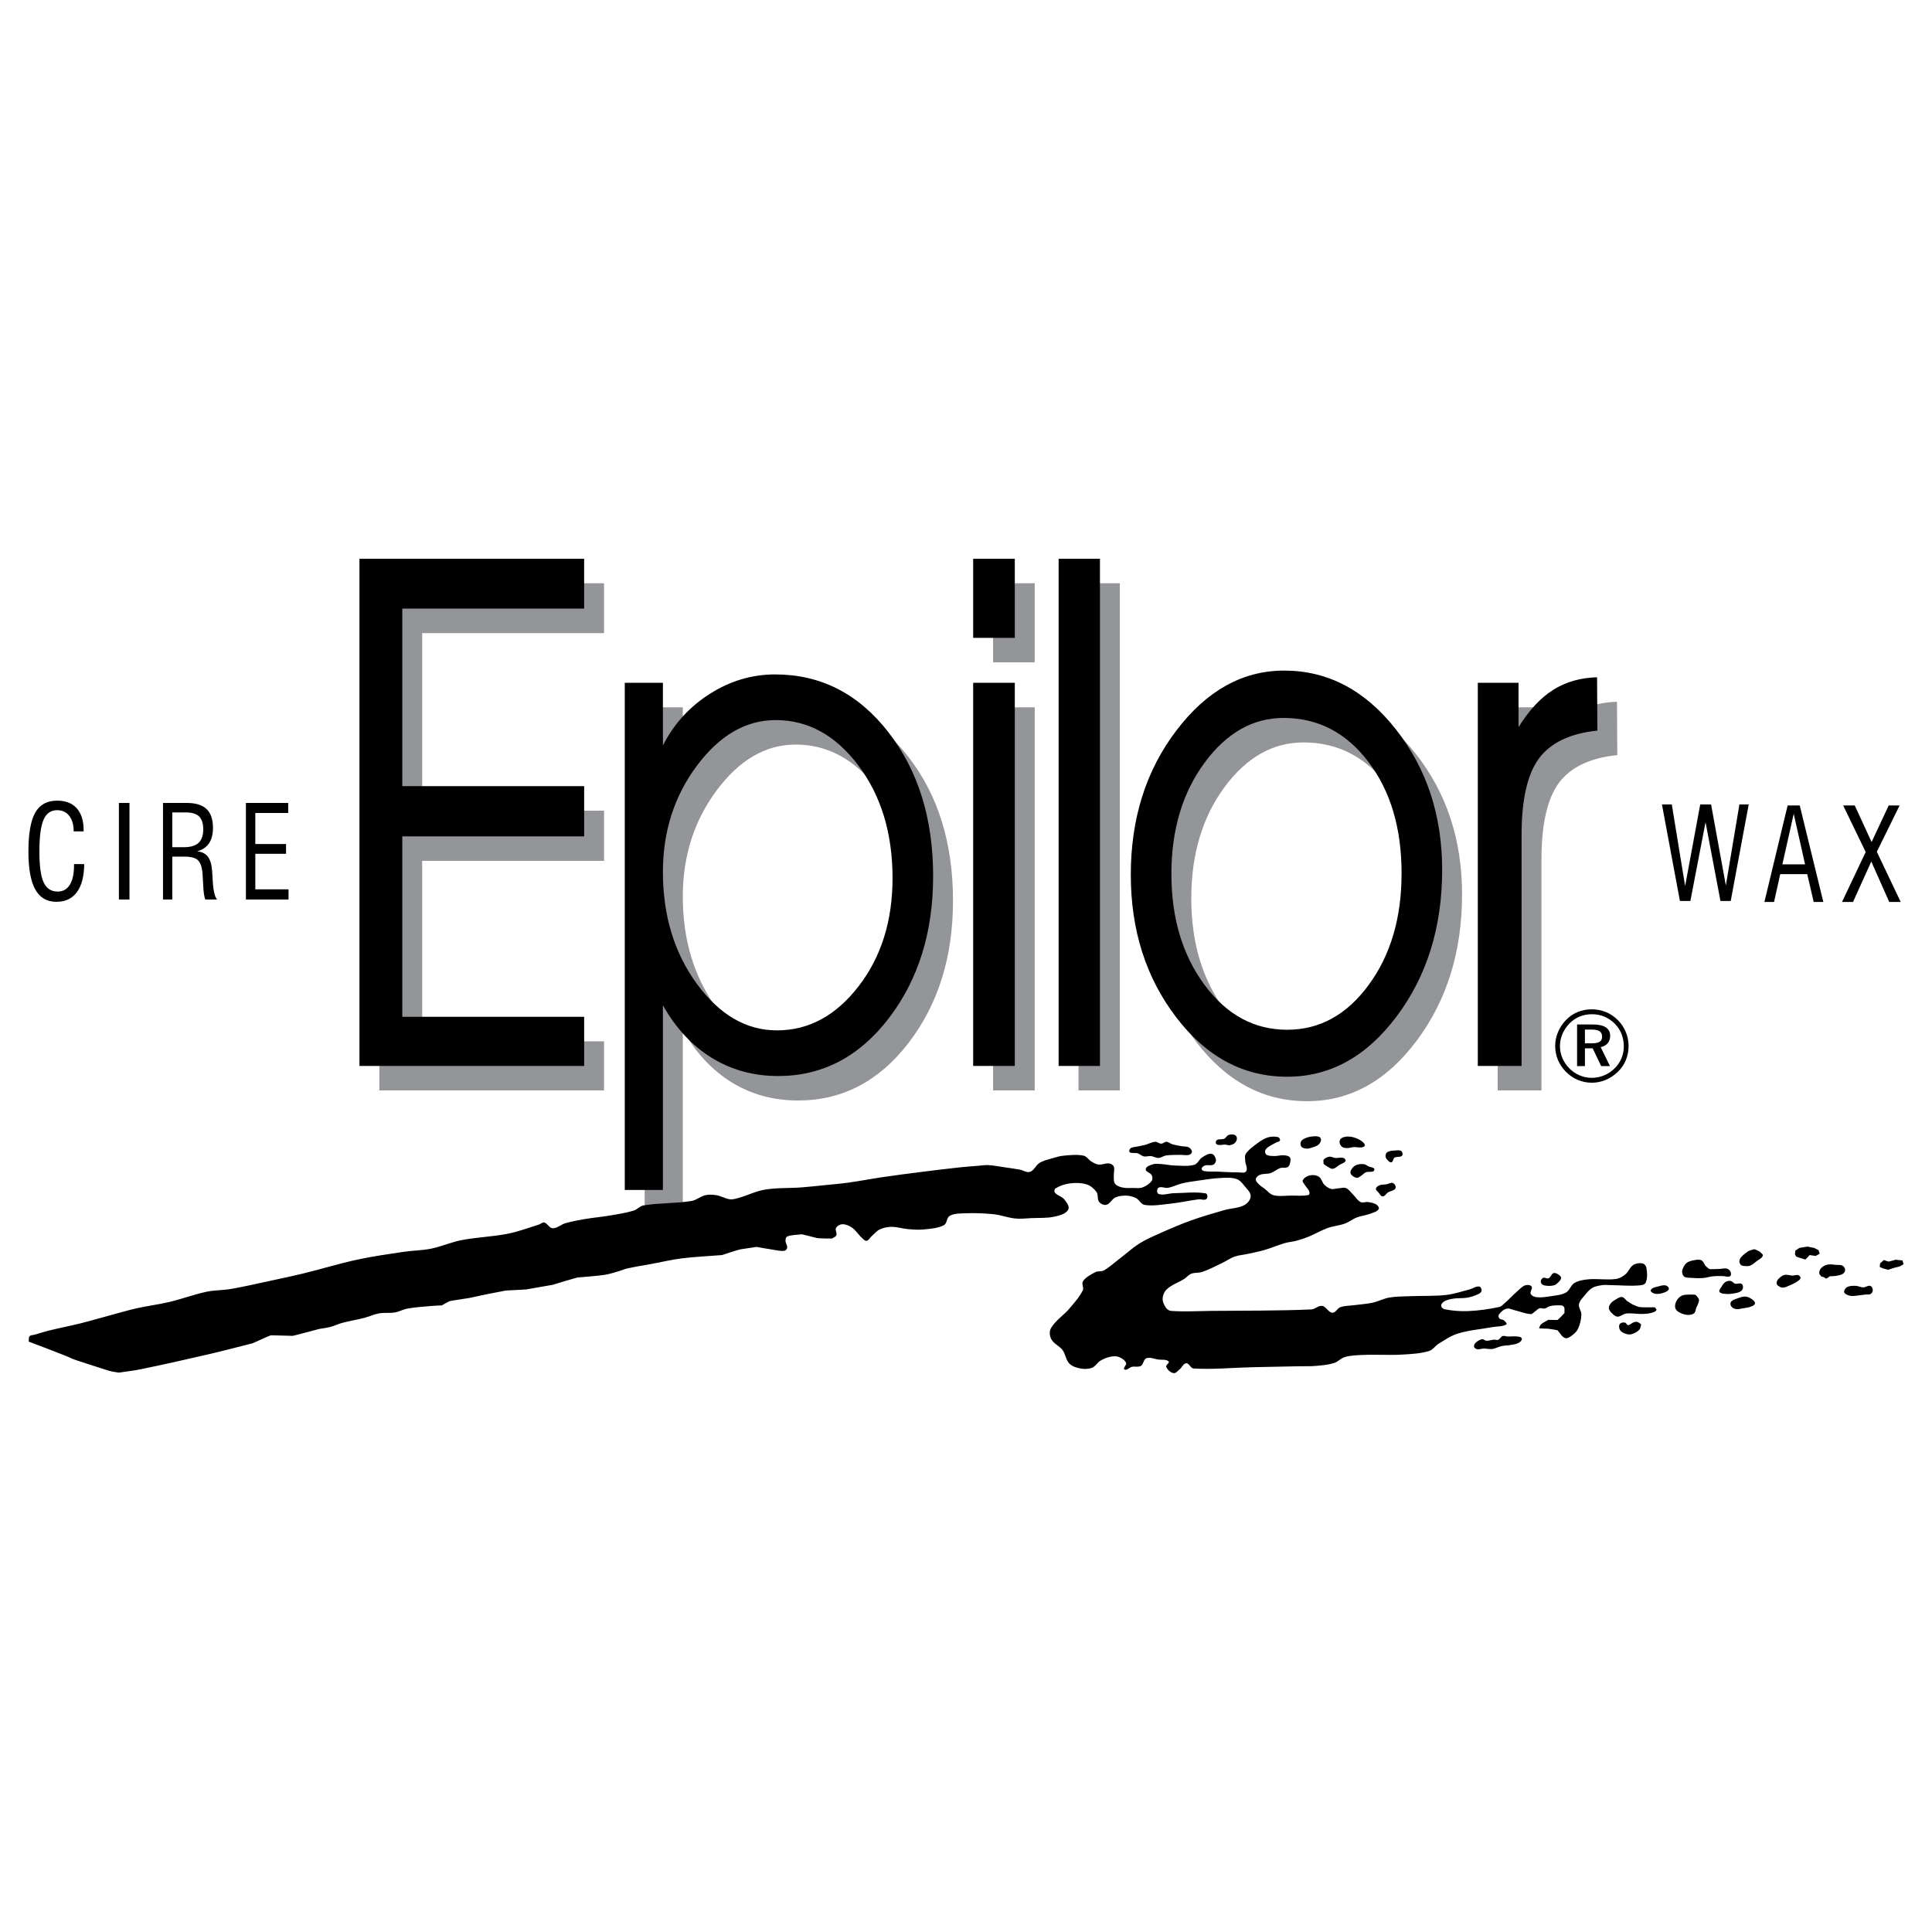 <?xml version="1.0" encoding="utf-8"?>
<!-- Generator: Adobe Illustrator 13.0.0, SVG Export Plug-In . SVG Version: 6.00 Build 14948)  -->
<!DOCTYPE svg PUBLIC "-//W3C//DTD SVG 1.0//EN" "http://www.w3.org/TR/2001/REC-SVG-20010904/DTD/svg10.dtd">
<svg version="1.0" id="Layer_1" xmlns="http://www.w3.org/2000/svg" xmlns:xlink="http://www.w3.org/1999/xlink" x="0px" y="0px"
	 width="192.756px" height="192.756px" viewBox="0 0 192.756 192.756" enable-background="new 0 0 192.756 192.756"
	 xml:space="preserve">
<g>
	<polygon fill-rule="evenodd" clip-rule="evenodd" fill="#FFFFFF" points="0,0 192.756,0 192.756,192.756 0,192.756 0,0 	"/>
	<path fill-rule="evenodd" clip-rule="evenodd" fill="#939598" d="M42.122,80.878h18.144v5.008H42.122v18.005h18.144v4.901H37.849
		v-50.6h22.417v4.973H42.122V80.878L42.122,80.878z M64.319,70.567h3.804v6.254c1.093-2.153,2.663-3.879,4.694-5.16
		c2.032-1.29,4.204-1.931,6.501-1.931c4.54,0,8.302,1.913,11.287,5.747c2.985,3.834,4.477,8.629,4.477,14.375
		c0,5.604-1.471,10.328-4.421,14.181c-2.95,3.843-6.628,5.764-11.042,5.764c-2.445,0-4.652-0.604-6.613-1.806
		c-1.961-1.21-3.587-2.953-4.883-5.248v2.642v5.702v10.079h-3.804V70.567L64.319,70.567z M68.124,89.436
		c0,4.35,1.128,8.077,3.391,11.173c2.263,3.088,4.932,4.635,7.994,4.635c3.16,0,5.871-1.468,8.134-4.395
		c2.263-2.927,3.391-6.529,3.391-10.79c0-4.466-1.135-8.22-3.405-11.236c-2.277-3.025-5.023-4.537-8.253-4.537
		c-2.978,0-5.598,1.521-7.861,4.555S68.124,85.406,68.124,89.436L68.124,89.436z M103.232,66.084h-4.154v-7.891h4.154V66.084
		L103.232,66.084z M99.078,108.793V70.567h4.154v38.226H99.078L99.078,108.793z M107.604,108.793v-50.6h4.123v50.6H107.604
		L107.604,108.793z M118.855,89.64c0,4.403,1.106,8.095,3.313,11.076s4.953,4.466,8.239,4.466c3.229,0,5.941-1.485,8.127-4.466
		c2.192-2.98,3.286-6.69,3.286-11.138c0-4.519-1.107-8.238-3.328-11.147c-2.214-2.909-5.03-4.359-8.442-4.359
		c-3.068,0-5.696,1.495-7.896,4.483C119.955,81.545,118.855,85.246,118.855,89.64L118.855,89.64z M114.806,89.711
		c0-5.604,1.514-10.399,4.547-14.385c3.026-3.985,6.613-5.978,10.754-5.978c4.358,0,8.078,1.957,11.154,5.871
		c3.075,3.915,4.609,8.585,4.609,14.011c0,5.693-1.506,10.559-4.519,14.589c-3.006,4.029-6.655,6.049-10.943,6.049
		c-4.365,0-8.05-1.975-11.069-5.925C116.319,99.995,114.806,95.253,114.806,89.711L114.806,89.711z M153.793,108.793h-4.367V70.567
		h4.062v4.421c1.055-1.69,2.212-2.936,3.462-3.718c1.25-0.792,2.711-1.21,4.376-1.254l0.031,5.32
		c-2.704,0.276-4.642,1.201-5.813,2.758c-1.164,1.565-1.751,4.11-1.751,7.633V108.793L153.793,108.793z"/>
	<path fill-rule="evenodd" clip-rule="evenodd" d="M40.137,78.434h18.144v5.009H40.137v18.005h18.144v4.901H35.863v-50.6h22.417
		v4.973H40.137V78.434L40.137,78.434z M62.334,68.124h3.805v6.254c1.093-2.153,2.662-3.878,4.694-5.16
		c2.032-1.29,4.204-1.931,6.501-1.931c4.54,0,8.302,1.913,11.287,5.747c2.984,3.834,4.477,8.629,4.477,14.375
		c0,5.605-1.471,10.328-4.421,14.181c-2.949,3.843-6.628,5.765-11.042,5.765c-2.445,0-4.652-0.605-6.614-1.807
		c-1.961-1.21-3.587-2.953-4.883-5.248v2.642v5.702v10.079h-3.805V68.124L62.334,68.124z M66.139,86.992
		c0,4.35,1.128,8.078,3.391,11.173c2.263,3.087,4.932,4.636,7.994,4.636c3.16,0,5.871-1.468,8.134-4.395
		c2.263-2.927,3.391-6.53,3.391-10.792c0-4.465-1.135-8.219-3.405-11.235c-2.277-3.024-5.023-4.537-8.253-4.537
		c-2.978,0-5.598,1.521-7.861,4.555C67.267,79.431,66.139,82.962,66.139,86.992L66.139,86.992z M101.247,63.641h-4.154V55.75h4.154
		V63.641L101.247,63.641z M97.093,106.35V68.124h4.154v38.226H97.093L97.093,106.35z M105.62,106.35v-50.6h4.122v50.6H105.62
		L105.62,106.35z M116.87,87.197c0,4.404,1.107,8.095,3.313,11.076c2.207,2.979,4.953,4.466,8.239,4.466
		c3.23,0,5.941-1.486,8.127-4.466c2.193-2.98,3.286-6.69,3.286-11.138c0-4.52-1.107-8.238-3.328-11.147
		c-2.214-2.909-5.03-4.359-8.442-4.359c-3.068,0-5.695,1.495-7.896,4.483C117.97,79.102,116.87,82.802,116.87,87.197L116.87,87.197z
		 M112.82,87.268c0-5.604,1.514-10.399,4.547-14.385c3.027-3.985,6.614-5.978,10.755-5.978c4.357,0,8.077,1.957,11.153,5.872
		c3.075,3.914,4.609,8.584,4.609,14.011c0,5.693-1.506,10.56-4.519,14.589c-3.006,4.03-6.655,6.049-10.943,6.049
		c-4.364,0-8.05-1.975-11.069-5.924C114.334,97.552,112.82,92.81,112.82,87.268L112.82,87.268z M151.809,106.35h-4.368V68.124h4.063
		v4.421c1.055-1.69,2.211-2.936,3.461-3.719c1.251-0.792,2.712-1.209,4.376-1.254l0.031,5.32c-2.704,0.275-4.642,1.201-5.813,2.757
		c-1.164,1.566-1.75,4.11-1.75,7.633V106.35L151.809,106.35z"/>
	<path fill-rule="evenodd" clip-rule="evenodd" d="M7.385,86.209h1.018c-0.013,1.222-0.255,2.155-0.729,2.798
		c-0.472,0.646-1.154,0.967-2.044,0.967c-0.95,0-1.653-0.41-2.11-1.229c-0.457-0.818-0.685-2.083-0.685-3.793
		c0-1.785,0.227-3.076,0.679-3.875c0.453-0.799,1.185-1.197,2.195-1.197c0.843,0,1.493,0.254,1.949,0.765s0.685,1.238,0.685,2.181
		v0.119H7.35c0-0.658-0.147-1.175-0.443-1.551c-0.296-0.375-0.699-0.562-1.209-0.562c-0.627,0-1.079,0.319-1.354,0.955
		c-0.276,0.636-0.414,1.69-0.414,3.167c0,1.442,0.141,2.469,0.424,3.081c0.284,0.61,0.751,0.916,1.401,0.916
		c0.524,0,0.926-0.224,1.208-0.672c0.281-0.448,0.421-1.087,0.421-1.917V86.209L7.385,86.209z"/>
	<polygon fill-rule="evenodd" clip-rule="evenodd" points="11.864,89.743 11.864,80.11 12.918,80.11 12.918,89.743 11.864,89.743 	
		"/>
	<path fill-rule="evenodd" clip-rule="evenodd" d="M17.19,84.526h1.154c0.666,0,1.155-0.145,1.465-0.434
		c0.311-0.29,0.467-0.741,0.467-1.354c0-0.587-0.139-1.015-0.414-1.283c-0.275-0.267-0.721-0.4-1.336-0.4H17.19V84.526L17.19,84.526
		z M16.263,89.743V80.11h2.385c0.879,0,1.534,0.203,1.96,0.61c0.427,0.406,0.641,1.026,0.641,1.86c0,0.646-0.129,1.162-0.388,1.548
		c-0.257,0.386-0.654,0.655-1.193,0.811c0.472,0.044,0.826,0.219,1.062,0.519c0.235,0.301,0.379,0.766,0.431,1.395
		c0.019,0.234,0.038,0.557,0.06,0.97c0.059,1.05,0.209,1.691,0.448,1.92h-1.177c-0.117-0.221-0.192-0.745-0.226-1.571
		c-0.019-0.412-0.037-0.74-0.055-0.981c-0.051-0.663-0.204-1.116-0.455-1.359c-0.252-0.245-0.704-0.367-1.355-0.367H17.19v4.278
		H16.263L16.263,89.743z"/>
	<polygon fill-rule="evenodd" clip-rule="evenodd" points="167.606,89.892 165.812,80.26 166.795,80.26 168.125,88.403 
		169.632,80.26 170.715,80.26 172.188,88.34 173.542,80.26 174.469,80.26 172.674,89.892 171.651,89.892 170.162,82.03 
		168.649,89.892 167.606,89.892 	"/>
	<path fill-rule="evenodd" clip-rule="evenodd" d="M177.827,86.238h2.265l-1.132-5.047L177.827,86.238L177.827,86.238z
		 M176.034,89.991l2.319-9.632h1.208l2.353,9.632h-0.961l-0.646-2.778h-2.694l-0.617,2.778H176.034L176.034,89.991z"/>
	<polygon fill-rule="evenodd" clip-rule="evenodd" points="183.776,89.991 186.14,85.007 183.893,80.359 185.048,80.359 
		186.73,84.011 188.437,80.359 189.525,80.359 187.251,84.981 189.636,89.991 188.492,89.991 186.698,85.957 184.876,89.991 
		183.776,89.991 	"/>
	<polygon fill-rule="evenodd" clip-rule="evenodd" points="24.535,89.743 24.535,80.11 28.754,80.11 28.754,81.111 25.473,81.111 
		25.473,84.208 28.538,84.208 28.538,85.183 25.473,85.183 25.473,88.729 28.787,88.729 28.787,89.743 24.535,89.743 	"/>
	<path fill-rule="evenodd" clip-rule="evenodd" d="M158.772,102.72h-0.644v1.374h0.662c0.375,0,0.645-0.052,0.808-0.156
		c0.162-0.104,0.243-0.271,0.243-0.504c0-0.251-0.085-0.434-0.254-0.545C159.419,102.775,159.146,102.72,158.772,102.72
		L158.772,102.72z M158.91,102.213c0.577,0,1.011,0.096,1.302,0.286c0.29,0.189,0.435,0.475,0.435,0.851
		c0,0.295-0.083,0.54-0.248,0.734c-0.166,0.196-0.398,0.323-0.701,0.383l0.929,1.897h-0.878l-0.848-1.773h-0.771v1.773h-0.784
		v-4.151H158.91L158.91,102.213z M162.007,104.396c0-0.442-0.078-0.857-0.231-1.244c-0.154-0.388-0.379-0.729-0.675-1.021
		c-0.306-0.308-0.65-0.542-1.037-0.703c-0.387-0.16-0.8-0.24-1.236-0.24c-0.432,0-0.838,0.077-1.219,0.232
		c-0.383,0.156-0.716,0.379-1,0.67c-0.313,0.315-0.552,0.668-0.72,1.062c-0.168,0.393-0.252,0.798-0.252,1.215
		c0,0.413,0.08,0.811,0.241,1.193c0.162,0.381,0.394,0.725,0.694,1.028c0.299,0.305,0.642,0.539,1.028,0.702
		c0.386,0.164,0.785,0.245,1.195,0.245c0.433,0,0.842-0.078,1.229-0.237c0.386-0.158,0.738-0.39,1.057-0.695
		c0.299-0.291,0.527-0.625,0.687-1.004C161.927,105.221,162.007,104.818,162.007,104.396L162.007,104.396z M158.812,100.7
		c0.501,0,0.974,0.093,1.421,0.277c0.447,0.187,0.845,0.455,1.192,0.81c0.342,0.345,0.604,0.739,0.785,1.183
		c0.182,0.444,0.273,0.908,0.273,1.392c0,0.5-0.092,0.97-0.273,1.408c-0.182,0.439-0.447,0.827-0.795,1.165
		c-0.361,0.351-0.766,0.62-1.215,0.808c-0.448,0.187-0.912,0.28-1.389,0.28c-0.486,0-0.951-0.094-1.393-0.28
		c-0.442-0.188-0.839-0.459-1.191-0.817c-0.347-0.352-0.612-0.746-0.794-1.185c-0.182-0.44-0.273-0.898-0.273-1.379
		c0-0.483,0.096-0.952,0.286-1.403c0.19-0.452,0.464-0.859,0.822-1.22c0.334-0.341,0.718-0.601,1.15-0.775
		C157.851,100.787,158.314,100.7,158.812,100.7L158.812,100.7z"/>
	<path fill-rule="evenodd" clip-rule="evenodd" d="M2.956,133.314c-0.121,0.136-0.062,0.357-0.093,0.537
		c0,0,4.076,1.538,4.206,1.648c0.13,0.111,3.52,1.167,3.798,1.26s1,0.186,1,0.186c0.723-0.111,1.451-0.187,2.167-0.334
		c2.273-0.465,4.538-0.976,6.799-1.5c1.463-0.34,2.915-0.729,4.372-1.093c0,0,1.741-0.797,1.834-0.797s2.075,0.056,2.167,0.056
		c0.092,0,2.63-0.686,2.63-0.686c0.377-0.068,0.76-0.106,1.13-0.204c0.404-0.106,0.782-0.3,1.186-0.407
		c0.728-0.195,1.475-0.312,2.205-0.5c0.494-0.128,0.961-0.356,1.464-0.445c0.518-0.091,1.056-0.005,1.574-0.093
		c0.439-0.073,0.84-0.312,1.278-0.389c0.789-0.14,1.592-0.186,2.39-0.259c0.338-0.031,0.679-0.038,1.019-0.056
		c0,0,0.685-0.39,0.796-0.427s1.871-0.296,1.964-0.314c0.092-0.019,1.63-0.353,1.723-0.371c0.093-0.019,1.908-0.37,1.908-0.37
		s1.927-0.093,2.038-0.111c0.112-0.019,2.649-0.463,2.649-0.463s0.963-0.297,1.148-0.352c0.186-0.056,1.297-0.371,1.297-0.371
		c0.927-0.093,1.859-0.136,2.779-0.278c0.479-0.074,0.941-0.237,1.408-0.37c0.268-0.076,0.523-0.199,0.796-0.26
		c0.791-0.174,1.593-0.297,2.39-0.444c1.006-0.186,2.004-0.428,3.02-0.556c1.34-0.169,2.692-0.223,4.039-0.333
		c0,0,1.612-0.538,1.853-0.574c0.241-0.037,1.593-0.241,1.593-0.241c0.543,0.093,1.084,0.201,1.63,0.277
		c0.381,0.054,0.768,0.166,1.149,0.111c0.138-0.02,0.262-0.176,0.278-0.314c0.026-0.228-0.167-0.438-0.167-0.667
		c0-0.158,0.02-0.385,0.167-0.444c0.457-0.188,0.976-0.148,1.463-0.223c0,0,1.297,0.314,1.482,0.37
		c0.186,0.056,1.52,0.056,1.52,0.056c0.148-0.111,0.378-0.16,0.444-0.333c0.087-0.226-0.155-0.513-0.037-0.723
		c0.122-0.218,0.4-0.368,0.649-0.37c0.342-0.004,0.684,0.154,0.963,0.352c0.392,0.277,0.643,0.717,1,1.037
		c0.128,0.114,0.277,0.298,0.445,0.26c0.23-0.053,0.34-0.328,0.519-0.481c0.266-0.229,0.496-0.521,0.815-0.667
		c0.361-0.166,0.77-0.238,1.167-0.241c0.536-0.004,1.059,0.179,1.593,0.223c0.529,0.043,1.065,0.094,1.593,0.037
		c0.684-0.074,1.409-0.108,2.019-0.427c0.322-0.168,0.259-0.746,0.575-0.926c0.44-0.252,0.993-0.24,1.5-0.26
		c0.963-0.036,1.932-0.006,2.89,0.093c0.721,0.074,1.41,0.352,2.131,0.426c0.54,0.057,1.087-0.011,1.63-0.036
		c0.767-0.037,1.55,0.021,2.298-0.148c0.498-0.113,1.112-0.245,1.371-0.686c0.183-0.312-0.15-0.733-0.371-1.02
		c-0.237-0.308-0.701-0.381-0.945-0.686c-0.089-0.111-0.065-0.351,0.056-0.426c0.435-0.268,0.939-0.438,1.445-0.5
		c0.56-0.069,1.151-0.064,1.687,0.111c0.388,0.128,0.728,0.425,0.963,0.76c0.194,0.276,0.049,0.717,0.26,0.981
		c0.163,0.207,0.486,0.348,0.74,0.277c0.364-0.1,0.528-0.563,0.871-0.722c0.335-0.155,0.724-0.195,1.093-0.186
		c0.331,0.009,0.668,0.092,0.964,0.24c0.329,0.167,0.506,0.628,0.87,0.687c0.861,0.137,1.745-0.041,2.612-0.13
		c0.926-0.096,1.837-0.307,2.761-0.427c0.264-0.034,0.591,0.132,0.796-0.037c0.146-0.118,0.11-0.522-0.073-0.556
		c-1.04-0.184-2.112-0.03-3.168-0.019c-0.514,0.006-1.053,0.242-1.538,0.074c-0.192-0.066-0.189-0.501-0.019-0.611
		c0.27-0.174,0.648,0.06,0.964,0c0.483-0.091,0.929-0.328,1.407-0.444c0.494-0.119,0.998-0.189,1.501-0.26
		c0.776-0.108,1.552-0.244,2.334-0.277c0.538-0.022,1.104-0.069,1.612,0.111c0.354,0.126,0.596,0.468,0.833,0.759
		c0.231,0.283,0.571,0.58,0.557,0.945c-0.016,0.362-0.31,0.72-0.63,0.89c-0.608,0.32-1.341,0.31-2.001,0.5
		c-1.119,0.322-2.24,0.642-3.335,1.037c-1.094,0.396-2.162,0.858-3.224,1.334c-0.663,0.297-1.332,0.592-1.945,0.981
		c-0.684,0.436-1.281,0.993-1.927,1.482c-0.527,0.399-1.015,0.863-1.593,1.186c-0.248,0.138-0.582,0.037-0.834,0.167
		c-0.455,0.235-0.949,0.486-1.241,0.908c-0.173,0.248,0.116,0.636-0.019,0.907c-0.334,0.673-0.85,1.241-1.334,1.815
		c-0.574,0.682-1.379,1.179-1.834,1.945c-0.189,0.318-0.152,0.783,0.019,1.111c0.242,0.465,0.818,0.672,1.13,1.093
		c0.296,0.4,0.321,0.978,0.667,1.334c0.283,0.292,0.713,0.426,1.112,0.501c0.383,0.071,0.804,0.066,1.167-0.074
		c0.339-0.132,0.521-0.517,0.833-0.704c0.302-0.182,0.637-0.319,0.982-0.39c0.278-0.056,0.587-0.084,0.853,0.02
		c0.29,0.112,0.595,0.308,0.722,0.592c0.092,0.204-0.353,0.526-0.167,0.648c0.225,0.147,0.498-0.203,0.76-0.259
		c0.292-0.062,0.634,0.06,0.89-0.093c0.267-0.159,0.246-0.654,0.537-0.76c0.38-0.137,0.805,0.073,1.204,0.13
		c0.342,0.048,0.767-0.05,1.02,0.186c0.144,0.133-0.316,0.355-0.241,0.537c0.122,0.295,0.409,0.569,0.723,0.63
		c0.233,0.045,0.422-0.226,0.611-0.371c0.239-0.184,0.366-0.591,0.667-0.611c0.296-0.02,0.426,0.502,0.723,0.52
		c1.991,0.115,3.989-0.088,5.983-0.13c1.507-0.032,3.014-0.062,4.521-0.093c0.574-0.012,1.15,0.015,1.723-0.037
		c0.598-0.054,1.205-0.102,1.778-0.278c0.404-0.124,0.705-0.497,1.112-0.61c0.58-0.163,1.194-0.179,1.797-0.204
		c1.308-0.056,2.62,0.04,3.927-0.037c0.89-0.053,1.797-0.096,2.649-0.353c0.393-0.118,0.632-0.528,0.982-0.741
		c0.609-0.369,1.208-0.79,1.89-1c1.122-0.346,2.31-0.432,3.464-0.648c0.457-0.086,0.969-0.025,1.371-0.26
		c0.134-0.077-0.106-0.304-0.223-0.407c-0.125-0.112-0.354-0.075-0.463-0.203c-0.084-0.1-0.115-0.285-0.037-0.39
		c0.19-0.254,0.452-0.496,0.76-0.574c0.28-0.071,0.57,0.104,0.853,0.167c0.521,0.116,1.023,0.341,1.556,0.37
		c0.166,0.01,0.288-0.168,0.426-0.259c0.152-0.101,0.271-0.263,0.445-0.315c0.171-0.052,0.361,0.055,0.537,0.019
		c0.168-0.034,0.298-0.178,0.463-0.222c0.229-0.062,0.468-0.097,0.704-0.093c0.237,0.003,0.532-0.053,0.704,0.11
		c0.158,0.151,0.062,0.433,0.093,0.648c0,0-0.63,0.704-0.723,0.704s-0.89-0.019-0.89-0.019c-0.247,0.154-0.526,0.267-0.74,0.463
		c-0.106,0.098-0.124,0.26-0.186,0.39c0,0,0.852,0.037,0.944,0.037s0.89,0.148,0.89,0.148c0.253,0.259,0.422,0.645,0.76,0.777
		c0.212,0.084,0.462-0.089,0.648-0.222c0.26-0.186,0.514-0.415,0.648-0.704c0.203-0.438,0.315-0.926,0.333-1.408
		c0.014-0.354-0.298-0.688-0.241-1.037c0.057-0.34,0.338-0.604,0.557-0.871c0.229-0.28,0.465-0.577,0.777-0.76
		c0.3-0.174,0.659-0.225,1.001-0.277c0.263-0.041,0.531-0.003,0.796,0c0.927,0.01,1.855,0.101,2.779,0.037
		c0.264-0.019,0.631-0.038,0.741-0.278c0.209-0.455,0.154-1.006,0.074-1.5c-0.031-0.19-0.2-0.39-0.39-0.427
		c-0.308-0.061-0.662-0.003-0.926,0.167c-0.34,0.218-0.464,0.673-0.778,0.927c-0.272,0.22-0.597,0.416-0.944,0.463
		c-0.925,0.123-1.87-0.055-2.798,0.037c-0.465,0.045-0.952,0.129-1.353,0.37c-0.359,0.217-0.466,0.741-0.833,0.944
		c-0.462,0.256-1.018,0.289-1.538,0.371c-0.465,0.073-0.941,0.149-1.408,0.093c-0.22-0.026-0.482-0.132-0.574-0.334
		c-0.101-0.221,0.222-0.517,0.093-0.722c-0.114-0.182-0.426-0.194-0.63-0.13c-0.308,0.097-0.534,0.363-0.778,0.574
		c-0.448,0.389-0.848,0.833-1.297,1.223c-0.164,0.143-0.324,0.325-0.537,0.37c-1.023,0.219-2.066,0.365-3.112,0.408
		c-0.779,0.031-1.569-0.031-2.334-0.186c-0.158-0.032-0.326-0.19-0.334-0.352c-0.008-0.173,0.147-0.34,0.297-0.427
		c0.273-0.159,0.596-0.227,0.908-0.277c0.451-0.074,0.919-0.019,1.37-0.093c0.338-0.056,0.67-0.156,0.982-0.297
		c0.177-0.079,0.408-0.166,0.463-0.352c0.049-0.164-0.054-0.437-0.223-0.463c-0.324-0.052-0.626,0.196-0.944,0.277
		c-0.775,0.197-1.54,0.466-2.334,0.556c-1.222,0.14-2.459,0.074-3.688,0.13c-0.667,0.03-1.343,0.014-2,0.13
		c-0.579,0.102-1.112,0.394-1.687,0.519c-0.59,0.129-1.198,0.158-1.797,0.24c-0.47,0.065-0.96,0.05-1.408,0.204
		c-0.306,0.105-0.474,0.579-0.796,0.556c-0.408-0.029-0.615-0.621-1.02-0.685c-0.372-0.06-0.698,0.335-1.074,0.352
		c-3.319,0.15-6.645,0.113-9.967,0.148c-1.347,0.014-2.696,0.098-4.039,0c-0.205-0.016-0.405-0.162-0.519-0.334
		c-0.18-0.271-0.338-0.601-0.314-0.926c0.023-0.342,0.189-0.698,0.444-0.927c0.49-0.439,1.146-0.648,1.704-1
		c0.246-0.155,0.433-0.414,0.704-0.52c0.351-0.136,0.757-0.062,1.111-0.185c0.672-0.232,1.304-0.566,1.945-0.871
		c0.427-0.202,0.815-0.489,1.26-0.648c0.428-0.152,0.891-0.179,1.334-0.277c0.557-0.124,1.119-0.229,1.667-0.39
		c0.683-0.198,1.337-0.487,2.02-0.686c0.388-0.111,0.797-0.135,1.186-0.24c0.409-0.111,0.812-0.247,1.204-0.408
		c0.635-0.26,1.227-0.619,1.871-0.852c0.559-0.201,1.166-0.242,1.724-0.444c0.418-0.152,0.771-0.45,1.186-0.611
		c0.411-0.161,0.864-0.198,1.278-0.353c0.318-0.118,0.702-0.192,0.907-0.463c0.103-0.135-0.064-0.368-0.203-0.464
		c-0.245-0.167-0.56-0.211-0.853-0.259c-0.244-0.04-0.521,0.111-0.741,0c-0.319-0.162-0.501-0.512-0.76-0.76
		c-0.224-0.215-0.399-0.509-0.685-0.63c-0.233-0.099-0.507,0.006-0.76,0.019c-0.248,0.013-0.501,0.116-0.741,0.056
		c-0.253-0.063-0.482-0.224-0.667-0.407c-0.227-0.227-0.271-0.62-0.537-0.797c-0.251-0.166-0.595-0.209-0.89-0.148
		c-0.283,0.059-0.585,0.228-0.723,0.481c-0.082,0.154,0.118,0.33,0.204,0.482c0.131,0.232,0.356,0.415,0.444,0.667
		c0.038,0.108,0.021,0.309-0.092,0.333c-0.55,0.12-1.124,0.053-1.687,0.056c-0.599,0.003-1.217,0.111-1.797-0.037
		c-0.355-0.091-0.598-0.427-0.89-0.648c-0.22-0.167-0.465-0.312-0.648-0.519c-0.113-0.128-0.261-0.297-0.222-0.463
		c0.045-0.191,0.243-0.336,0.426-0.408c0.326-0.128,0.705-0.056,1.037-0.166c0.344-0.115,0.622-0.382,0.964-0.501
		c0.235-0.081,0.518,0.018,0.741-0.093c0.137-0.066,0.207-0.239,0.24-0.389c0.044-0.192,0.106-0.439-0.019-0.593
		c-0.139-0.171-0.41-0.185-0.63-0.204c-0.283-0.024-0.566,0.081-0.852,0.074c-0.274-0.006-0.571,0.014-0.815-0.111
		c-0.126-0.063-0.188-0.249-0.167-0.389c0.022-0.152,0.155-0.276,0.278-0.37c0.254-0.195,0.555-0.323,0.833-0.482
		c0.123-0.069,0.329-0.068,0.371-0.203c0.038-0.125-0.076-0.307-0.204-0.334c-0.351-0.076-0.736-0.063-1.074,0.056
		c-0.457,0.161-0.856,0.465-1.241,0.76c-0.336,0.258-0.69,0.526-0.908,0.89c-0.117,0.196-0.044,0.456-0.037,0.686
		c0.012,0.34,0.276,0.731,0.093,1.019c-0.147,0.23-0.541,0.107-0.814,0.111c-0.668,0.009-1.334-0.049-2.001-0.074
		c-0.463-0.018-0.934,0.027-1.39-0.056c-0.111-0.021-0.26-0.129-0.241-0.241c0.025-0.15,0.189-0.265,0.334-0.314
		c0.271-0.093,0.603,0.047,0.852-0.093c0.167-0.093,0.276-0.332,0.241-0.519c-0.044-0.233-0.21-0.524-0.444-0.556
		c-0.336-0.045-0.66,0.188-0.945,0.37c-0.294,0.188-0.424,0.626-0.76,0.723c-0.641,0.185-1.333,0.089-2,0.074
		c-0.453-0.01-0.899-0.125-1.353-0.148c-0.271-0.014-0.559-0.052-0.815,0.037c-0.264,0.091-0.661,0.203-0.686,0.481
		c-0.023,0.278,0.467,0.344,0.593,0.593c0.087,0.171,0.114,0.421,0,0.574c-0.222,0.299-0.561,0.516-0.907,0.648
		c-0.289,0.111-0.617,0.056-0.927,0.056c-0.377,0-0.764,0.033-1.13-0.056c-0.261-0.062-0.551-0.169-0.704-0.389
		c-0.15-0.215-0.094-0.517-0.111-0.778c-0.02-0.302,0.107-0.625,0-0.908c-0.065-0.174-0.278-0.289-0.463-0.314
		c-0.351-0.047-0.704,0.148-1.056,0.111c-0.254-0.026-0.485-0.167-0.704-0.297c-0.285-0.168-0.474-0.523-0.797-0.593
		c-0.64-0.137-1.312-0.054-1.964,0c-0.391,0.033-0.772,0.147-1.148,0.26c-0.435,0.129-0.891,0.228-1.278,0.463
		c-0.369,0.225-0.535,0.752-0.944,0.89c-0.336,0.112-0.689-0.161-1.038-0.223c-0.485-0.086-0.975-0.152-1.463-0.223
		c-0.543-0.077-1.084-0.187-1.631-0.222c-0.309-0.021-0.618,0.031-0.926,0.056c-0.705,0.056-1.41,0.109-2.112,0.185
		c-1.193,0.129-2.385,0.276-3.576,0.427c-1.298,0.164-2.596,0.329-3.89,0.519c-1.157,0.169-2.306,0.395-3.464,0.556
		c-0.745,0.104-1.494,0.165-2.242,0.241c-0.827,0.084-1.654,0.178-2.482,0.24c-1.215,0.092-2.448,0.022-3.65,0.223
		c-0.888,0.148-1.708,0.574-2.575,0.815c-0.29,0.08-0.591,0.183-0.889,0.147c-0.467-0.054-0.888-0.33-1.353-0.407
		c-0.365-0.061-0.75-0.083-1.111,0c-0.483,0.111-0.882,0.493-1.371,0.574c-1.584,0.262-3.214,0.181-4.798,0.445
		c-0.365,0.061-0.628,0.411-0.982,0.519c-0.755,0.229-1.539,0.347-2.316,0.481c-0.866,0.149-1.746,0.221-2.612,0.37
		c-0.635,0.11-1.271,0.229-1.89,0.408c-0.434,0.125-0.808,0.516-1.26,0.5c-0.337-0.013-0.508-0.486-0.833-0.574
		c-0.185-0.05-0.354,0.147-0.537,0.203c-1.016,0.314-2.015,0.698-3.057,0.908c-1.54,0.311-3.126,0.349-4.668,0.648
		c-1.032,0.201-2.007,0.644-3.038,0.852c-0.902,0.183-1.832,0.181-2.742,0.315c-1.542,0.229-3.089,0.449-4.613,0.778
		c-1.825,0.394-3.613,0.948-5.428,1.39c-1.138,0.275-2.283,0.515-3.428,0.76c-1.251,0.268-2.499,0.562-3.761,0.777
		c-0.803,0.137-1.63,0.109-2.427,0.278c-1.253,0.265-2.459,0.724-3.705,1.019c-1.077,0.255-2.181,0.386-3.261,0.63
		c-0.94,0.213-1.866,0.491-2.797,0.741c-0.933,0.25-1.86,0.526-2.797,0.76c-1.051,0.261-2.117,0.463-3.168,0.723
		c-0.474,0.116-0.938,0.271-1.408,0.407C3.302,133.216,3.076,133.18,2.956,133.314L2.956,133.314z"/>
	<path fill-rule="evenodd" clip-rule="evenodd" d="M112.699,114.94c-0.071-0.106-0.012-0.3,0.093-0.372
		c0.201-0.14,0.473-0.13,0.712-0.186c0.246-0.058,0.499-0.089,0.743-0.155c0.334-0.089,0.646-0.282,0.99-0.31
		c0.215-0.016,0.403,0.187,0.619,0.187c0.186,0,0.341-0.196,0.526-0.187c0.212,0.013,0.384,0.188,0.588,0.248
		c0.293,0.086,0.598,0.129,0.897,0.186c0.247,0.047,0.521,0.007,0.743,0.124c0.156,0.083,0.302,0.256,0.31,0.434
		c0.006,0.139-0.145,0.275-0.279,0.31c-0.31,0.077-0.64-0.009-0.959,0c-0.444,0.012-0.892-0.003-1.331,0.062
		c-0.269,0.04-0.503,0.236-0.773,0.248c-0.256,0.01-0.489-0.159-0.743-0.186c-0.236-0.025-0.479,0.079-0.712,0.03
		c-0.226-0.047-0.4-0.236-0.619-0.31c-0.128-0.042-0.27-0.011-0.402-0.031C112.966,115.012,112.775,115.055,112.699,114.94
		L112.699,114.94z"/>
	<path fill-rule="evenodd" clip-rule="evenodd" d="M121.304,114.042c-0.026-0.107,0.025-0.258,0.124-0.31
		c0.214-0.11,0.491-0.027,0.712-0.124c0.175-0.075,0.254-0.308,0.434-0.371c0.194-0.068,0.428-0.078,0.619,0
		c0.124,0.051,0.217,0.206,0.217,0.341c0,0.171-0.091,0.349-0.217,0.464c-0.141,0.129-0.339,0.187-0.526,0.217
		c-0.145,0.023-0.288-0.058-0.434-0.062c-0.227-0.007-0.457,0.068-0.681,0.03C121.45,114.211,121.329,114.143,121.304,114.042
		L121.304,114.042z"/>
	<path fill-rule="evenodd" clip-rule="evenodd" d="M129.847,114.414c-0.108-0.126-0.124-0.342-0.062-0.496
		c0.066-0.162,0.244-0.263,0.402-0.34c0.212-0.103,0.447-0.16,0.681-0.186c0.247-0.027,0.511-0.055,0.743,0.03
		c0.113,0.042,0.195,0.19,0.186,0.31c-0.014,0.175-0.116,0.348-0.247,0.465c-0.162,0.144-0.384,0.208-0.589,0.278
		c-0.189,0.064-0.388,0.135-0.588,0.124C130.188,114.589,129.969,114.555,129.847,114.414L129.847,114.414z"/>
	<path fill-rule="evenodd" clip-rule="evenodd" d="M133.654,114.012c-0.021-0.152,0.03-0.345,0.154-0.434
		c0.2-0.143,0.467-0.186,0.712-0.186c0.286,0,0.569,0.083,0.836,0.186c0.225,0.086,0.438,0.212,0.619,0.371
		c0.097,0.086,0.216,0.215,0.186,0.341c-0.027,0.117-0.19,0.169-0.31,0.186c-0.255,0.036-0.516-0.042-0.773-0.031
		c-0.209,0.01-0.411,0.093-0.619,0.093c-0.178,0-0.377,0.005-0.526-0.093C133.789,114.351,133.679,114.182,133.654,114.012
		L133.654,114.012z"/>
	<path fill-rule="evenodd" clip-rule="evenodd" d="M132.045,116.085c0.032-0.13-0.058-0.301,0.03-0.402
		c0.136-0.157,0.352-0.25,0.558-0.278c0.198-0.026,0.389,0.106,0.588,0.124c0.268,0.023,0.548-0.078,0.805,0
		c0.121,0.036,0.277,0.198,0.217,0.31c-0.111,0.203-0.39,0.25-0.588,0.371c-0.226,0.138-0.42,0.37-0.681,0.402
		c-0.212,0.025-0.393-0.165-0.589-0.247C132.385,116.364,132.034,116.128,132.045,116.085L132.045,116.085z"/>
	<path fill-rule="evenodd" clip-rule="evenodd" d="M134.8,117.169c-0.079-0.096-0.085-0.26-0.031-0.372
		c0.102-0.21,0.255-0.421,0.464-0.526c0.252-0.125,0.556-0.149,0.836-0.123c0.193,0.018,0.348,0.172,0.526,0.247
		c0.162,0.069,0.375,0.058,0.495,0.186c0.065,0.069,0.024,0.239-0.062,0.279c-0.227,0.104-0.509,0.008-0.743,0.093
		c-0.181,0.064-0.3,0.241-0.464,0.341c-0.146,0.087-0.295,0.236-0.465,0.216C135.141,117.483,134.938,117.336,134.8,117.169
		L134.8,117.169z"/>
	<path fill-rule="evenodd" clip-rule="evenodd" d="M138.359,115.651c-0.081-0.089-0.135-0.22-0.124-0.34
		c0.012-0.138,0.064-0.305,0.186-0.371c0.23-0.127,0.512-0.138,0.773-0.155c0.207-0.014,0.455-0.064,0.619,0.062
		c0.124,0.096,0.175,0.357,0.062,0.465c-0.185,0.176-0.526,0.052-0.743,0.186c-0.158,0.098-0.127,0.428-0.31,0.464
		C138.641,115.998,138.483,115.79,138.359,115.651L138.359,115.651z"/>
	<path fill-rule="evenodd" clip-rule="evenodd" d="M137.523,118.964c-0.099-0.111-0.273-0.225-0.248-0.371
		c0.029-0.166,0.217-0.277,0.372-0.341c0.212-0.087,0.454-0.056,0.681-0.093c0.218-0.035,0.448-0.214,0.65-0.124
		c0.177,0.079,0.338,0.355,0.247,0.526c-0.133,0.248-0.505,0.252-0.742,0.402c-0.188,0.118-0.306,0.402-0.527,0.402
		C137.76,119.366,137.653,119.111,137.523,118.964L137.523,118.964z"/>
	<path fill-rule="evenodd" clip-rule="evenodd" d="M147.067,134.367c-0.033-0.14,0.052-0.303,0.156-0.4
		c0.179-0.169,0.404-0.312,0.646-0.356c0.147-0.027,0.272,0.15,0.423,0.155c0.262,0.01,0.518-0.091,0.779-0.11
		c0.133-0.011,0.277,0.073,0.4,0.021c0.18-0.075,0.262-0.312,0.445-0.378c0.154-0.056,0.326,0.039,0.49,0.044
		c0.333,0.011,0.671-0.046,1.001,0c0.155,0.021,0.391,0.048,0.423,0.201c0.036,0.167-0.142,0.337-0.289,0.423
		c-0.246,0.143-0.544,0.169-0.823,0.222c-0.301,0.059-0.614,0.046-0.913,0.112c-0.312,0.068-0.597,0.245-0.912,0.289
		c-0.287,0.039-0.579-0.049-0.869-0.045c-0.216,0.004-0.433,0.106-0.646,0.067C147.249,134.588,147.099,134.495,147.067,134.367
		L147.067,134.367z"/>
	<path fill-rule="evenodd" clip-rule="evenodd" d="M153.88,128.156c-0.1-0.072-0.172-0.212-0.156-0.334
		c0.019-0.137,0.115-0.286,0.245-0.334c0.167-0.062,0.372,0.118,0.534,0.045c0.215-0.099,0.268-0.434,0.49-0.513
		c0.168-0.06,0.364,0.057,0.512,0.156c0.119,0.081,0.278,0.216,0.245,0.356c-0.058,0.241-0.28,0.416-0.468,0.578
		c-0.103,0.09-0.245,0.13-0.379,0.156c-0.175,0.034-0.356,0.042-0.534,0.022C154.201,128.271,154.017,128.256,153.88,128.156
		L153.88,128.156z"/>
	<path fill-rule="evenodd" clip-rule="evenodd" d="M160.514,130.516c-0.016-0.175,0.091-0.352,0.2-0.489
		c0.129-0.162,0.31-0.278,0.49-0.379c0.194-0.108,0.402-0.275,0.623-0.244c0.215,0.029,0.341,0.267,0.512,0.4
		c0,0,0.49,0.334,0.623,0.378c0.134,0.045,0.379,0.179,0.602,0.223c0.223,0.045,1.536,0.022,1.536,0.022
		c0.052,0.097,0.212,0.195,0.155,0.289c-0.095,0.16-0.311,0.218-0.489,0.268c-0.281,0.078-0.577,0.104-0.868,0.111
		c-0.549,0.015-1.102-0.103-1.647-0.045c-0.306,0.032-0.561,0.321-0.868,0.312c-0.227-0.008-0.417-0.198-0.579-0.356
		C160.667,130.873,160.531,130.705,160.514,130.516L160.514,130.516z"/>
	<path fill-rule="evenodd" clip-rule="evenodd" d="M161.538,132.408c-0.012-0.134,0.025-0.299,0.133-0.378
		c0.127-0.095,0.314-0.104,0.468-0.067c0.123,0.029,0.163,0.241,0.289,0.245c0.166,0.005,0.297-0.148,0.445-0.223
		c0,0,0.156-0.111,0.379-0.111s0.489,0.267,0.489,0.267c-0.06,0.171-0.057,0.379-0.178,0.513c-0.177,0.195-0.423,0.325-0.668,0.423
		c-0.159,0.062-0.345,0.08-0.512,0.044c-0.231-0.048-0.466-0.137-0.646-0.289C161.619,132.73,161.551,132.563,161.538,132.408
		L161.538,132.408z"/>
	<path fill-rule="evenodd" clip-rule="evenodd" d="M164.699,128.824c-0.058-0.081,0.052-0.21,0.133-0.268
		c0.142-0.101,0.321-0.139,0.49-0.178c0.277-0.065,0.565-0.187,0.846-0.134c0.16,0.03,0.364,0.196,0.334,0.356
		c-0.036,0.192-0.284,0.287-0.468,0.356c-0.26,0.099-0.547,0.16-0.823,0.133C165.02,129.072,164.81,128.981,164.699,128.824
		L164.699,128.824z"/>
	<path fill-rule="evenodd" clip-rule="evenodd" d="M167.438,130.872c-0.153-0.097-0.287-0.266-0.312-0.445
		c-0.031-0.227,0.042-0.47,0.156-0.668c0.118-0.204,0.298-0.39,0.512-0.489c0.238-0.111,0.518-0.095,0.779-0.111
		c0.192-0.013,0.386,0.015,0.579,0.021c0,0,0.312,0.268,0.355,0.49c0.045,0.223-0.267,0.802-0.267,0.802
		c-0.074,0.186-0.065,0.434-0.223,0.557c-0.186,0.145-0.455,0.179-0.69,0.155C168.015,131.153,167.703,131.04,167.438,130.872
		L167.438,130.872z"/>
	<path fill-rule="evenodd" clip-rule="evenodd" d="M167.86,126.665c0.095-0.246,0.211-0.512,0.423-0.668
		c0.245-0.182,0.567-0.24,0.868-0.29c0.205-0.033,0.442-0.06,0.623,0.045c0.188,0.109,0.252,0.356,0.379,0.534
		c0,0,0.312,0.312,0.423,0.334s1.001-0.022,1.001-0.022c0.245-0.007,0.5-0.09,0.735-0.022c0.156,0.045,0.298,0.183,0.356,0.334
		c0.051,0.134,0.061,0.361-0.067,0.424c-0.227,0.109-0.504-0.022-0.757-0.022c-0.305,0-0.61-0.009-0.913,0.022
		c-0.352,0.035-0.693,0.153-1.046,0.178c-0.407,0.027-0.817,0.003-1.225-0.022c-0.194-0.012-0.404-0.002-0.578-0.089
		c-0.114-0.058-0.187-0.189-0.223-0.312C167.819,126.953,167.809,126.796,167.86,126.665L167.86,126.665z"/>
	<path fill-rule="evenodd" clip-rule="evenodd" d="M171.556,128.891c-0.09-0.129,0.075-0.31,0.155-0.445
		c0.116-0.195,0.235-0.407,0.423-0.534c0.151-0.102,0.354-0.14,0.535-0.111c0.171,0.027,0.277,0.223,0.445,0.268
		c0.208,0.055,0.458-0.085,0.645,0.021c0.129,0.074,0.155,0.277,0.134,0.424c-0.02,0.137-0.125,0.264-0.244,0.334
		c-0.201,0.117-0.438,0.162-0.668,0.2c-0.271,0.044-0.551,0.074-0.824,0.044C171.946,129.068,171.675,129.064,171.556,128.891
		L171.556,128.891z"/>
	<path fill-rule="evenodd" clip-rule="evenodd" d="M172.713,130.315c-0.079-0.125-0.099-0.334,0-0.445
		c0.177-0.198,0.462-0.268,0.712-0.356c0.236-0.083,0.486-0.179,0.735-0.155c0.241,0.022,0.473,0.146,0.668,0.289
		c0.129,0.096,0.297,0.243,0.267,0.401c-0.031,0.166-0.243,0.25-0.4,0.312c-0.269,0.105-0.562,0.132-0.846,0.178
		c-0.221,0.036-0.448,0.109-0.668,0.066C173.001,130.569,172.812,130.47,172.713,130.315L172.713,130.315z"/>
	<path fill-rule="evenodd" clip-rule="evenodd" d="M173.692,126.22c-0.062-0.114-0.159-0.227-0.155-0.356
		c0.004-0.16,0.074-0.323,0.178-0.445c0.194-0.229,0.46-0.386,0.69-0.579c0,0,0.534-0.223,0.646-0.2s0.534,0.245,0.534,0.245
		c0.096,0.134,0.342,0.244,0.289,0.4c-0.085,0.255-0.389,0.37-0.601,0.535c-0.22,0.17-0.431,0.37-0.69,0.467
		c-0.194,0.072-0.416,0.015-0.623,0.022C173.96,126.309,173.703,126.239,173.692,126.22L173.692,126.22z"/>
	<path fill-rule="evenodd" clip-rule="evenodd" d="M177.366,128.245c-0.071-0.055-0.118-0.155-0.112-0.245
		c0.01-0.136,0.062-0.28,0.156-0.378c0.175-0.18,0.38-0.362,0.623-0.423c0.261-0.065,0.534,0.062,0.802,0.066
		c0.193,0.003,0.394-0.101,0.579-0.045c0.116,0.036,0.239,0.169,0.223,0.29c-0.022,0.15-0.188,0.247-0.312,0.334
		c-0.222,0.153-0.465,0.273-0.713,0.378c-0.244,0.104-0.492,0.24-0.757,0.245C177.676,128.471,177.507,128.355,177.366,128.245
		L177.366,128.245z"/>
	<path fill-rule="evenodd" clip-rule="evenodd" d="M179.08,125.129l0.044-0.356l0.401-0.268l0.801-0.133l0.668,0.133l0.445,0.223
		l0.111,0.356l-0.4,0.223l-0.602-0.089l-0.423,0.445l-0.534-0.156l-0.379-0.134C179.213,125.373,179.077,125.15,179.08,125.129
		L179.08,125.129z"/>
	<path fill-rule="evenodd" clip-rule="evenodd" d="M181.707,127.354c-0.067-0.111-0.197-0.204-0.201-0.334
		c-0.004-0.173,0.06-0.363,0.179-0.489c0.164-0.174,0.39-0.305,0.623-0.356c0.29-0.063,0.595,0.001,0.891,0.022
		c0.217,0.016,0.457-0.02,0.646,0.089c0.142,0.081,0.24,0.261,0.245,0.423c0.004,0.146-0.102,0.298-0.223,0.379
		c-0.188,0.125-0.425,0.159-0.646,0.2c-0.22,0.041-0.445,0.029-0.668,0.045c0,0-0.356,0.333-0.445,0.2
		C182.019,127.399,181.707,127.354,181.707,127.354L181.707,127.354z"/>
	<path fill-rule="evenodd" clip-rule="evenodd" d="M184.044,129.024c-0.076-0.07-0.067-0.218-0.022-0.312
		c0.069-0.142,0.187-0.279,0.334-0.334c0.252-0.094,0.533-0.101,0.802-0.089c0.25,0.011,0.484,0.155,0.734,0.155
		c0.236,0,0.461-0.209,0.69-0.155c0.15,0.034,0.254,0.225,0.267,0.378c0.014,0.155-0.07,0.337-0.2,0.423
		c-0.148,0.1-0.355,0.045-0.534,0.067c-0.229,0.029-0.459,0.067-0.689,0.089c-0.26,0.023-0.522,0.086-0.779,0.045
		C184.429,129.257,184.205,129.174,184.044,129.024L184.044,129.024z"/>
	<path fill-rule="evenodd" clip-rule="evenodd" d="M187.539,126.397l0.045-0.356l0.378-0.334c0,0,0.401,0.179,0.513,0.156
		s0.646-0.179,0.646-0.179l0.689,0.067l0.111,0.378l-0.378,0.223l-0.623,0.156l-0.535,0.178l-0.512-0.133L187.539,126.397
		L187.539,126.397z"/>
</g>
</svg>
